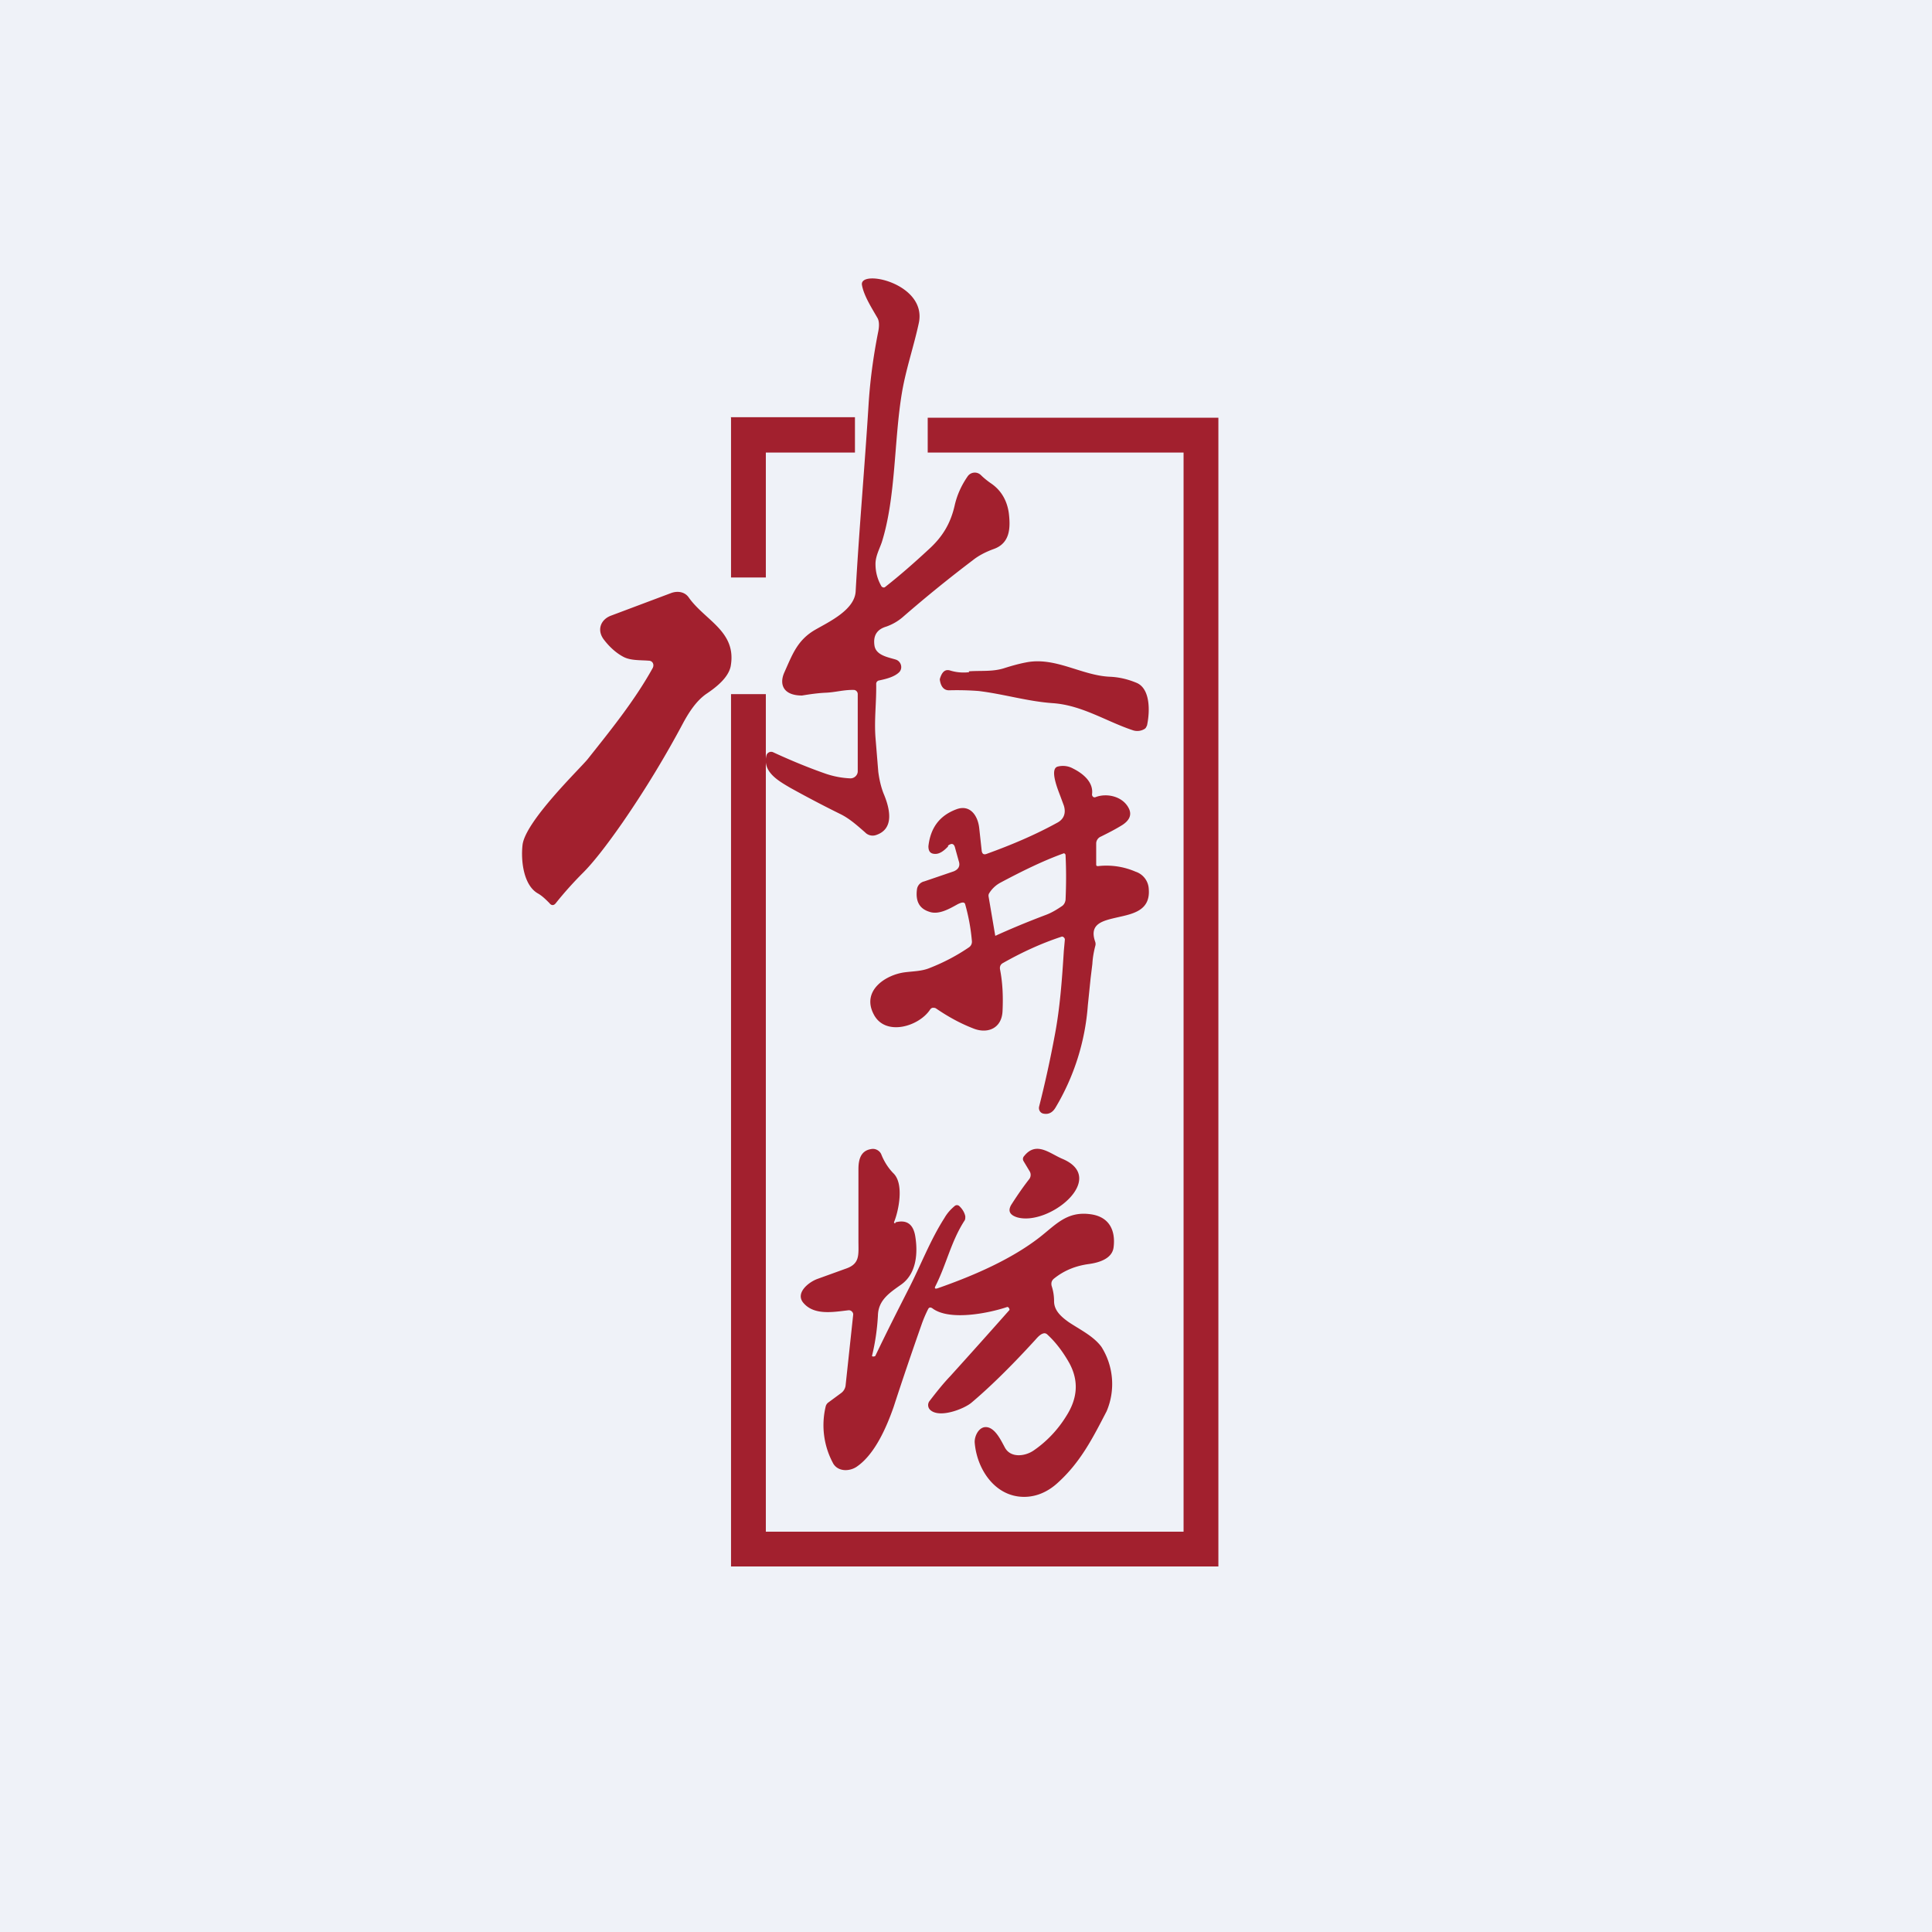 <?xml version="1.0" encoding="UTF-8"?>
<!-- generated by Finnhub -->
<svg viewBox="0 0 55.5 55.5" xmlns="http://www.w3.org/2000/svg">
<path d="M 0,0 H 55.5 V 55.5 H 0 Z" fill="rgb(239, 242, 248)"/>
<path d="M 20.99,11.985 H 24.56 V 13 H 22 V 16.59 H 21 V 12 Z M 21,19.94 V 45 H 35 V 12 H 26.65 V 13 H 34 V 44 H 22 V 19.94 H 21 Z" fill="rgb(162, 32, 46)"/>
<path d="M 25.31,16.825 C 25.34,16.88 25.4,16.89 25.43,16.86 C 25.85,16.53 26.26,16.17 26.67,15.79 C 27.07,15.43 27.3,15.05 27.42,14.54 C 27.49,14.22 27.62,13.94 27.8,13.68 A 0.25,0.25 0 0,1 28.18,13.65 C 28.26,13.73 28.36,13.81 28.46,13.88 C 28.76,14.08 28.93,14.38 28.98,14.74 C 29.03,15.16 29.02,15.6 28.55,15.77 C 28.3,15.86 28.1,15.97 27.95,16.09 C 27.29,16.59 26.62,17.13 25.93,17.73 C 25.79,17.85 25.63,17.94 25.46,18 C 25.19,18.08 25.08,18.26 25.12,18.54 C 25.16,18.83 25.52,18.88 25.74,18.95 C 25.88,19 25.94,19.18 25.84,19.3 C 25.7,19.45 25.43,19.51 25.24,19.55 A 0.1,0.1 0 0,0 25.17,19.65 C 25.18,20.17 25.11,20.67 25.15,21.19 L 25.23,22.17 C 25.26,22.4 25.31,22.61 25.38,22.79 C 25.55,23.19 25.72,23.81 25.16,23.99 A 0.3,0.3 0 0,1 24.85,23.91 C 24.62,23.71 24.4,23.51 24.13,23.38 A 33.4,33.4 0 0,1 22.7,22.63 C 22.36,22.43 21.89,22.17 22.02,21.69 A 0.14,0.14 0 0,1 22.21,21.61 C 22.73,21.85 23.24,22.06 23.73,22.23 C 23.97,22.31 24.2,22.35 24.43,22.36 C 24.55,22.36 24.64,22.26 24.64,22.16 V 19.94 A 0.12,0.12 0 0,0 24.54,19.82 C 24.24,19.81 24,19.89 23.71,19.9 C 23.5,19.91 23.28,19.94 23.04,19.98 C 22.5,19.98 22.38,19.66 22.53,19.32 C 22.76,18.81 22.9,18.39 23.42,18.09 C 23.82,17.86 24.55,17.52 24.58,16.99 C 24.68,15.2 24.84,13.42 24.95,11.64 C 24.99,10.98 25.08,10.27 25.23,9.52 C 25.25,9.42 25.27,9.25 25.21,9.14 C 25.05,8.86 24.81,8.49 24.76,8.18 C 24.7,7.72 26.66,8.15 26.39,9.3 C 26.25,9.95 26.02,10.62 25.91,11.28 C 25.68,12.64 25.74,14.28 25.33,15.58 C 25.26,15.78 25.15,15.98 25.15,16.2 C 25.15,16.42 25.2,16.63 25.32,16.84 Z M 18.64,18.98 C 18.41,18.96 18.14,18.98 17.93,18.88 C 17.73,18.78 17.53,18.61 17.36,18.39 C 17.14,18.12 17.24,17.81 17.54,17.69 L 19.27,17.04 C 19.45,16.97 19.67,16.99 19.79,17.17 C 20.26,17.83 21.17,18.14 20.99,19.14 C 20.92,19.48 20.55,19.76 20.28,19.94 C 20,20.14 19.8,20.45 19.64,20.74 A 29.3,29.3 0 0,1 17.89,23.62 C 17.41,24.31 17.03,24.79 16.75,25.07 C 16.47,25.35 16.21,25.64 15.97,25.94 C 15.91,26.02 15.84,26.02 15.78,25.94 C 15.68,25.84 15.58,25.74 15.46,25.67 C 15.04,25.44 14.96,24.73 15.01,24.28 C 15.08,23.6 16.67,22.07 16.88,21.81 C 17.53,20.99 18.23,20.13 18.75,19.19 C 18.8,19.09 18.75,18.99 18.65,18.98 Z" fill="rgb(162, 32, 46)"/>
<path d="M 27.83,19.285 C 28.18,19.26 28.5,19.3 28.83,19.2 C 29.05,19.13 29.26,19.07 29.47,19.03 C 30.31,18.86 31.06,19.4 31.87,19.44 C 32.14,19.45 32.4,19.51 32.66,19.62 C 33.04,19.79 33.04,20.42 32.95,20.84 L 32.92,20.9 A 0.13,0.13 0 0,1 32.88,20.94 A 0.4,0.4 0 0,1 32.55,20.98 C 31.79,20.73 31.09,20.26 30.25,20.2 C 29.52,20.15 28.85,19.94 28.11,19.85 A 8.25,8.25 0 0,0 27.26,19.83 C 27.12,19.83 27.03,19.73 27,19.54 A 0.1,0.1 0 0,1 27,19.5 C 27.06,19.3 27.15,19.22 27.29,19.26 C 27.48,19.32 27.67,19.33 27.84,19.31 Z M 29.58,33.65 L 29.4,33.35 A 0.12,0.12 0 0,1 29.42,33.21 C 29.77,32.77 30.16,33.14 30.52,33.29 C 31.84,33.85 30.13,35.23 29.22,34.97 C 29,34.9 28.95,34.78 29.05,34.61 C 29.21,34.36 29.38,34.11 29.56,33.88 A 0.2,0.2 0 0,0 29.58,33.65 Z" fill="rgb(162, 32, 46)"/>
<path d="M 25.72,35.115 C 26.04,35.03 26.23,35.16 26.29,35.5 C 26.37,35.97 26.34,36.58 25.89,36.9 C 25.55,37.14 25.23,37.35 25.22,37.79 C 25.2,38.15 25.15,38.54 25.05,38.95 C 25.05,38.98 25.15,38.97 25.15,38.94 C 25.47,38.27 25.79,37.64 26.1,37.03 C 26.45,36.35 26.72,35.63 27.13,34.99 C 27.21,34.85 27.31,34.74 27.43,34.64 A 0.1,0.1 0 0,1 27.55,34.64 C 27.65,34.73 27.71,34.84 27.73,34.94 C 27.73,34.99 27.73,35.03 27.71,35.06 C 27.32,35.66 27.19,36.32 26.87,36.95 C 26.84,37.01 26.86,37.03 26.93,37.01 C 27.99,36.64 29.06,36.17 29.87,35.54 C 30.33,35.18 30.65,34.79 31.32,34.88 C 31.87,34.95 32.05,35.35 31.99,35.83 C 31.95,36.16 31.57,36.27 31.29,36.31 C 30.91,36.36 30.58,36.49 30.29,36.72 C 30.21,36.78 30.19,36.85 30.21,36.94 C 30.26,37.09 30.28,37.24 30.28,37.38 C 30.28,37.65 30.49,37.83 30.7,37.98 C 31.03,38.2 31.41,38.38 31.64,38.69 A 2,2 0 0,1 31.79,40.54 C 31.39,41.31 31.04,42.01 30.37,42.61 C 30.07,42.88 29.74,43 29.42,43 C 28.58,43 28.06,42.2 28,41.44 C 27.99,41.28 28.09,41.04 28.27,41 C 28.56,40.95 28.75,41.37 28.86,41.57 C 29.02,41.89 29.44,41.84 29.69,41.67 C 30.07,41.41 30.39,41.07 30.63,40.68 C 30.95,40.18 31,39.68 30.72,39.16 C 30.54,38.84 30.33,38.56 30.09,38.34 A 0.13,0.13 0 0,0 30.01,38.3 C 29.91,38.3 29.81,38.41 29.75,38.48 C 29.02,39.28 28.4,39.88 27.9,40.3 C 27.68,40.48 26.98,40.75 26.72,40.5 A 0.19,0.19 0 0,1 26.7,40.25 C 26.9,39.99 27.09,39.75 27.3,39.53 A 237.24,237.24 0 0,0 29,37.63 C 29,37.58 28.96,37.53 28.92,37.55 C 28.38,37.73 27.26,37.95 26.78,37.58 C 26.73,37.55 26.69,37.55 26.66,37.61 A 3.7,3.7 0 0,0 26.47,38.06 C 26.21,38.8 25.94,39.59 25.67,40.42 C 25.47,40.99 25.14,41.76 24.63,42.12 C 24.43,42.27 24.09,42.29 23.94,42.05 A 2.3,2.3 0 0,1 23.72,40.4 C 23.73,40.36 23.75,40.33 23.78,40.3 L 24.16,40.02 A 0.32,0.32 0 0,0 24.29,39.81 L 24.51,37.76 C 24.51,37.69 24.44,37.63 24.37,37.64 C 23.94,37.69 23.4,37.79 23.09,37.44 C 22.83,37.16 23.21,36.84 23.48,36.74 L 24.31,36.44 C 24.71,36.3 24.66,36.04 24.66,35.64 V 33.59 C 24.66,33.34 24.71,33.06 25.02,33.01 C 25.15,32.98 25.28,33.06 25.32,33.17 C 25.4,33.37 25.52,33.56 25.67,33.71 C 25.97,34.01 25.82,34.76 25.69,35.09 C 25.67,35.13 25.69,35.15 25.73,35.13 Z" fill="rgb(162, 32, 46)"/>
<path d="M 27.23,24.295 C 27.34,24.21 27.41,24.23 27.44,24.37 L 27.54,24.73 C 27.59,24.87 27.54,24.97 27.4,25.03 L 26.55,25.32 A 0.27,0.27 0 0,0 26.34,25.56 C 26.3,25.89 26.41,26.1 26.69,26.19 C 26.96,26.29 27.27,26.11 27.52,25.97 C 27.59,25.94 27.71,25.88 27.73,25.99 C 27.83,26.35 27.89,26.69 27.92,27.04 A 0.2,0.2 0 0,1 27.9,27.14 A 0.19,0.19 0 0,1 27.84,27.21 C 27.49,27.45 27.11,27.65 26.7,27.81 C 26.48,27.9 26.24,27.9 26,27.93 C 25.44,28 24.74,28.46 25.1,29.14 C 25.43,29.78 26.4,29.49 26.72,29 A 0.12,0.12 0 0,1 26.79,28.95 C 26.83,28.95 26.86,28.95 26.89,28.97 C 27.24,29.21 27.59,29.4 27.95,29.54 C 28.36,29.71 28.78,29.55 28.8,29.04 C 28.82,28.61 28.8,28.22 28.73,27.86 C 28.71,27.77 28.74,27.7 28.82,27.66 C 29.35,27.36 29.91,27.1 30.49,26.91 C 30.53,26.89 30.59,26.94 30.59,26.99 L 30.56,27.32 C 30.51,28.12 30.45,28.96 30.3,29.74 C 30.17,30.44 30.02,31.12 29.85,31.79 C 29.83,31.88 29.88,31.97 29.97,31.99 C 30.11,32.02 30.23,31.97 30.32,31.82 A 6.68,6.68 0 0,0 31.25,28.88 L 31.33,28.1 L 31.38,27.69 C 31.39,27.51 31.42,27.34 31.47,27.15 A 0.2,0.2 0 0,0 31.46,27.05 C 31.28,26.53 31.68,26.45 32.11,26.35 C 32.56,26.25 33.05,26.15 33,25.54 A 0.55,0.55 0 0,0 32.62,25.04 A 2.1,2.1 0 0,0 31.55,24.88 C 31.51,24.88 31.49,24.88 31.49,24.83 V 24.23 C 31.49,24.14 31.55,24.06 31.63,24.03 C 31.83,23.93 32.03,23.83 32.24,23.7 C 32.44,23.57 32.51,23.42 32.44,23.25 C 32.28,22.88 31.8,22.77 31.47,22.9 C 31.42,22.92 31.37,22.88 31.37,22.82 C 31.42,22.47 31.11,22.22 30.83,22.08 A 0.6,0.6 0 0,0 30.39,22.02 C 30.13,22.08 30.41,22.73 30.46,22.87 L 30.56,23.14 C 30.63,23.36 30.56,23.54 30.36,23.64 C 29.76,23.97 29.09,24.26 28.34,24.53 C 28.26,24.56 28.21,24.53 28.2,24.43 L 28.13,23.79 C 28.09,23.42 27.86,23.1 27.47,23.25 C 26.99,23.43 26.73,23.78 26.67,24.31 C 26.67,24.46 26.73,24.53 26.87,24.53 C 26.99,24.53 27.11,24.45 27.24,24.31 Z M 28.59,26.88 H 28.6 C 29.04,26.68 29.52,26.48 30.05,26.28 C 30.21,26.22 30.36,26.13 30.52,26.02 C 30.57,25.98 30.6,25.92 30.61,25.85 C 30.63,25.4 30.63,24.97 30.61,24.57 C 30.61,24.53 30.57,24.5 30.54,24.52 C 29.96,24.73 29.37,25.02 28.75,25.35 A 0.85,0.85 0 0,0 28.41,25.67 A 0.14,0.14 0 0,0 28.4,25.76 L 28.59,26.88 Z" fill="rgb(162, 32, 46)" fill-rule="evenodd"/>
</svg>
